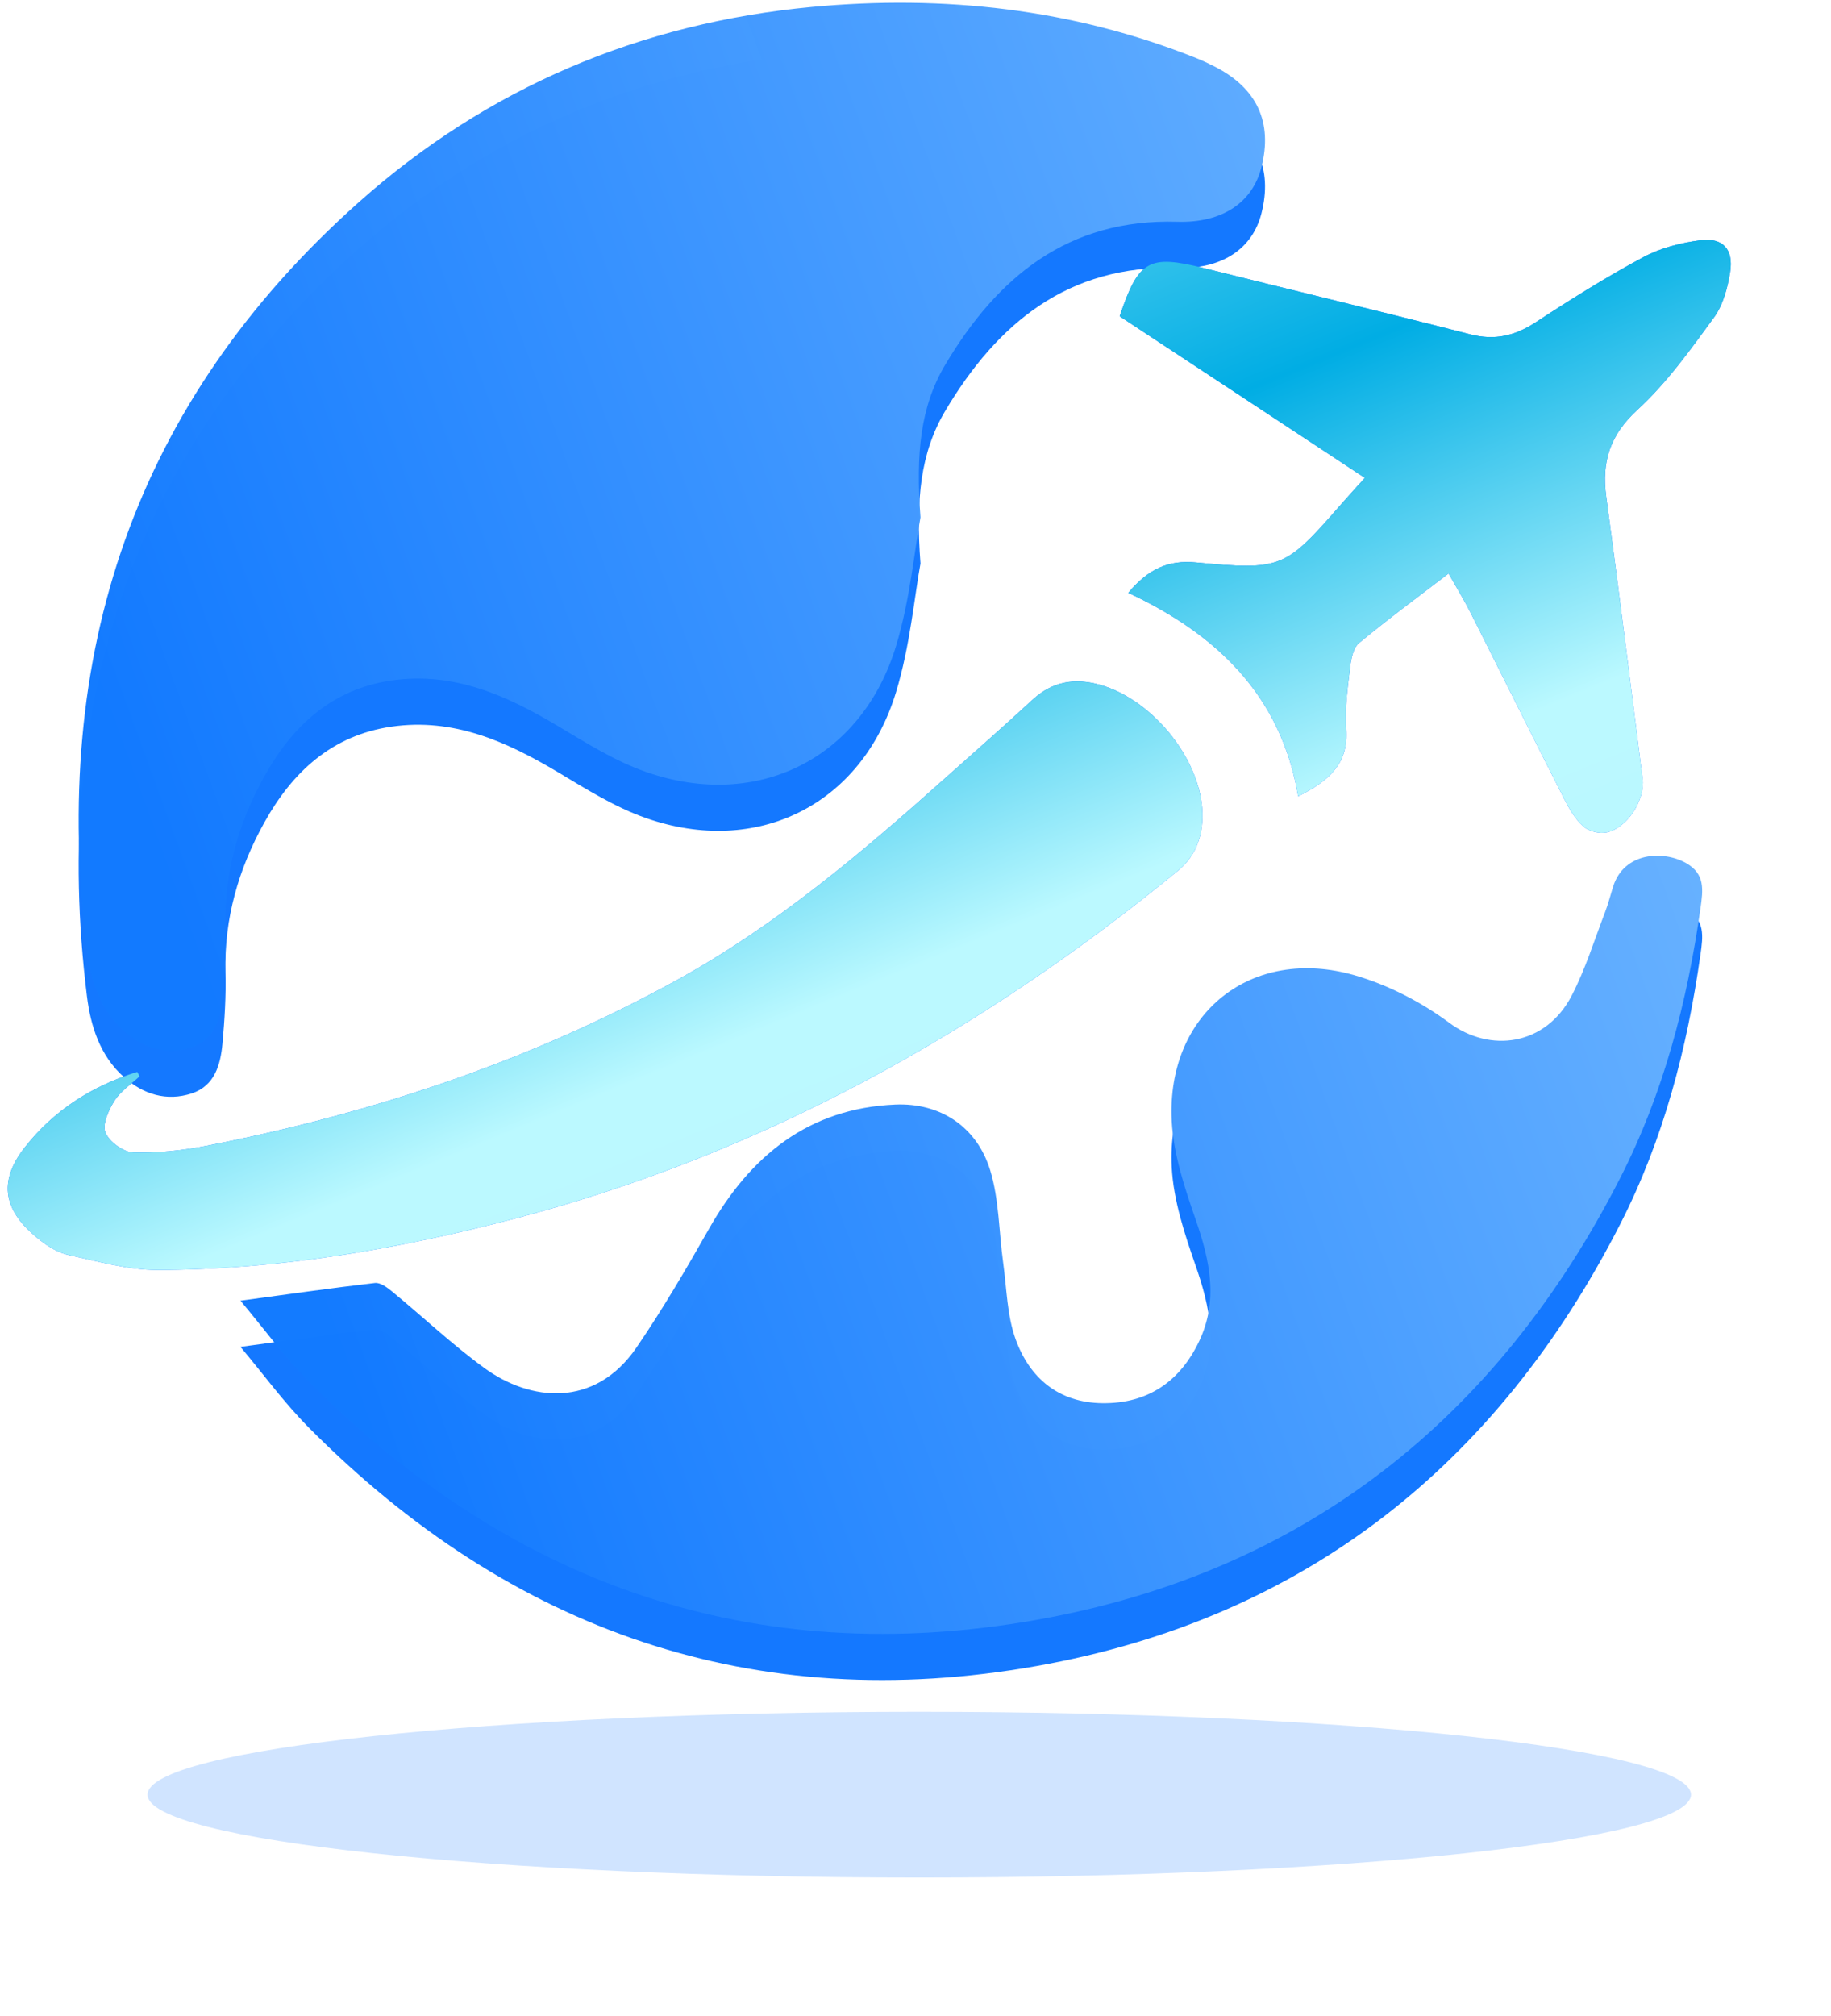 <svg 
 xmlns="http://www.w3.org/2000/svg"
 xmlns:xlink="http://www.w3.org/1999/xlink"
 width="119px" height="131px">
<defs>
<filter id="Filter_0">
    <feOffset in="SourceAlpha" dx="0" dy="3" />
    <feGaussianBlur result="blurOut" stdDeviation="0" />
    <feFlood flood-color="rgb(65, 239, 255)" result="floodOut" />
    <feComposite operator="out" in="floodOut" in2="blurOut" result="compOut" />
    <feComposite operator="in" in="compOut" in2="SourceAlpha" />
    <feComponentTransfer><feFuncA type="linear" slope="0.66"/></feComponentTransfer>
    <feBlend mode="normal" in2="SourceGraphic" />
</filter>
<linearGradient id="PSgrad_0" x1="0%" x2="93.969%" y1="34.202%" y2="0%">
  <stop offset="0%" stop-color="rgb(18,122,255)" stop-opacity="0.996" />
  <stop offset="100%" stop-color="rgb(115,185,255)" stop-opacity="1" />
</linearGradient>
<linearGradient id="PSgrad_1" x1="55.919%" x2="0%" y1="82.904%" y2="0%">
  <stop offset="0%" stop-color="rgb(187,249,255)" stop-opacity="0.996" />
  <stop offset="12%" stop-color="rgb(187,249,255)" stop-opacity="1" />
  <stop offset="47%" stop-color="rgb(0,173,228)" stop-opacity="1" />
  <stop offset="100%" stop-color="rgb(187,249,255)" stop-opacity="1" />
</linearGradient>

</defs>
<path fill-rule="evenodd"  opacity="0.2" fill="rgb(20, 120, 255)"
 d="M59.744,111.228 C87.444,111.228 109.900,113.640 109.900,116.614 C109.900,119.589 87.444,122.000 59.744,122.000 C32.044,122.000 9.589,119.589 9.589,116.614 C9.589,113.640 32.044,111.228 59.744,111.228 Z"/>
<g filter="url(#Filter_0)">
<path fill-rule="evenodd"  fill="rgb(20, 120, 255)"
 d="M110.516,59.029 C109.653,65.125 108.112,71.029 105.312,76.519 C97.314,92.200 84.731,102.165 67.403,105.249 C49.047,108.516 33.191,102.991 20.059,89.752 C18.459,88.139 17.109,86.280 15.628,84.517 C18.662,84.106 21.510,83.697 24.368,83.366 C24.714,83.326 25.159,83.654 25.475,83.913 C27.489,85.571 29.395,87.374 31.499,88.905 C34.428,91.038 38.642,91.542 41.368,87.558 C43.066,85.074 44.593,82.465 46.078,79.845 C48.772,75.094 52.564,72.012 58.187,71.772 C61.113,71.647 63.489,73.214 64.354,76.041 C64.937,77.948 64.919,80.038 65.197,82.043 C65.430,83.720 65.445,85.486 66.015,87.046 C66.931,89.555 68.809,91.143 71.648,91.176 C74.614,91.210 76.704,89.752 77.943,87.133 C79.181,84.515 78.640,81.930 77.726,79.299 C77.000,77.206 76.261,75.010 76.152,72.829 C75.805,65.846 81.344,61.440 88.043,63.372 C90.221,64.000 92.376,65.113 94.199,66.466 C96.828,68.416 100.449,67.975 102.153,64.683 C103.044,62.962 103.621,61.076 104.320,59.258 C104.524,58.727 104.663,58.172 104.833,57.628 C105.549,55.333 108.132,55.261 109.576,56.079 C110.831,56.789 110.687,57.818 110.516,59.029 ZM76.509,14.410 C69.421,14.197 64.822,17.999 61.431,23.702 C59.815,26.420 59.514,29.477 59.823,33.616 C59.431,35.762 59.149,38.967 58.234,41.978 C56.005,49.305 49.204,52.685 41.979,50.156 C39.976,49.455 38.116,48.285 36.276,47.185 C32.925,45.182 29.474,43.633 25.442,44.216 C21.558,44.779 18.992,47.178 17.171,50.460 C15.505,53.464 14.567,56.679 14.655,60.168 C14.694,61.713 14.598,63.269 14.458,64.810 C14.334,66.188 13.947,67.558 12.466,68.046 C10.832,68.583 9.308,68.114 8.042,66.978 C6.496,65.591 5.892,63.678 5.651,61.738 C3.269,42.543 8.730,26.134 23.308,13.149 C31.691,5.682 41.634,1.492 52.779,0.449 C61.313,-0.349 69.707,0.566 77.751,3.776 C78.166,3.942 78.572,4.134 78.969,4.338 C81.703,5.739 82.722,7.952 81.984,10.865 C81.407,13.141 79.459,14.499 76.509,14.410 Z"/>
</g>
<path fill="url(#PSgrad_0)"
 d="M110.516,59.029 C109.653,65.125 108.112,71.029 105.312,76.519 C97.314,92.200 84.731,102.165 67.403,105.249 C49.047,108.516 33.191,102.991 20.059,89.752 C18.459,88.139 17.109,86.280 15.628,84.517 C18.662,84.106 21.510,83.697 24.368,83.366 C24.714,83.326 25.159,83.654 25.475,83.913 C27.489,85.571 29.395,87.374 31.499,88.905 C34.428,91.038 38.642,91.542 41.368,87.558 C43.066,85.074 44.593,82.465 46.078,79.845 C48.772,75.094 52.564,72.012 58.187,71.772 C61.113,71.647 63.489,73.214 64.354,76.041 C64.937,77.948 64.919,80.038 65.197,82.043 C65.430,83.720 65.445,85.486 66.015,87.046 C66.931,89.555 68.809,91.143 71.648,91.176 C74.614,91.210 76.704,89.752 77.943,87.133 C79.181,84.515 78.640,81.930 77.726,79.299 C77.000,77.206 76.261,75.010 76.152,72.829 C75.805,65.846 81.344,61.440 88.043,63.372 C90.221,64.000 92.376,65.113 94.199,66.466 C96.828,68.416 100.449,67.975 102.153,64.683 C103.044,62.962 103.621,61.076 104.320,59.258 C104.524,58.727 104.663,58.172 104.833,57.628 C105.549,55.333 108.132,55.261 109.576,56.079 C110.831,56.789 110.687,57.818 110.516,59.029 ZM76.509,14.410 C69.421,14.197 64.822,17.999 61.431,23.702 C59.815,26.420 59.514,29.477 59.823,33.616 C59.431,35.762 59.149,38.967 58.234,41.978 C56.005,49.305 49.204,52.685 41.979,50.156 C39.976,49.455 38.116,48.285 36.276,47.185 C32.925,45.182 29.474,43.633 25.442,44.216 C21.558,44.779 18.992,47.178 17.171,50.460 C15.505,53.464 14.567,56.679 14.655,60.168 C14.694,61.713 14.598,63.269 14.458,64.810 C14.334,66.188 13.947,67.558 12.466,68.046 C10.832,68.583 9.308,68.114 8.042,66.978 C6.496,65.591 5.892,63.678 5.651,61.738 C3.269,42.543 8.730,26.134 23.308,13.149 C31.691,5.682 41.634,1.492 52.779,0.449 C61.313,-0.349 69.707,0.566 77.751,3.776 C78.166,3.942 78.572,4.134 78.969,4.338 C81.703,5.739 82.722,7.952 81.984,10.865 C81.407,13.141 79.459,14.499 76.509,14.410 Z"/>
<path fill-rule="evenodd"  fill="rgb(20, 120, 255)"
 d="M112.444,17.677 C112.284,18.699 111.987,19.817 111.394,20.629 C109.861,22.727 108.321,24.887 106.422,26.627 C104.632,28.268 104.085,30.000 104.393,32.278 C105.218,38.382 105.977,44.494 106.755,50.603 C106.929,51.968 105.763,53.802 104.417,54.091 C103.951,54.192 103.261,54.017 102.908,53.703 C102.380,53.233 101.992,52.564 101.664,51.919 C99.615,47.887 97.605,43.834 95.567,39.796 C95.164,38.999 94.693,38.236 94.145,37.265 C92.147,38.798 90.193,40.234 88.328,41.778 C87.954,42.088 87.812,42.794 87.748,43.339 C87.593,44.676 87.392,46.037 87.490,47.367 C87.654,49.604 86.406,50.725 84.367,51.744 C83.271,45.193 79.070,41.202 73.328,38.522 C74.629,36.969 75.940,36.381 77.699,36.544 C83.323,37.066 83.509,36.954 87.194,32.730 C87.650,32.207 88.122,31.699 88.704,31.053 C83.389,27.551 78.104,24.067 72.770,20.552 C73.997,16.888 74.674,16.531 78.257,17.426 C84.020,18.866 89.797,20.249 95.550,21.725 C97.148,22.135 98.460,21.827 99.813,20.940 C102.092,19.447 104.408,17.996 106.806,16.709 C107.922,16.110 109.245,15.776 110.511,15.613 C111.972,15.423 112.676,16.200 112.444,17.677 ZM78.149,53.171 C78.104,54.530 77.628,55.701 76.538,56.594 C63.702,67.100 49.478,75.004 33.380,79.203 C25.812,81.178 18.084,82.505 10.221,82.519 C8.305,82.522 6.376,81.962 4.476,81.554 C3.826,81.414 3.180,81.032 2.644,80.616 C0.503,78.959 -0.358,77.063 1.603,74.562 C3.520,72.117 6.010,70.557 8.918,69.650 C8.970,69.745 9.021,69.839 9.072,69.934 C8.515,70.458 7.833,70.901 7.438,71.527 C7.058,72.128 6.635,73.058 6.852,73.589 C7.098,74.191 8.023,74.865 8.672,74.884 C10.275,74.932 11.913,74.749 13.493,74.439 C24.179,72.341 34.419,68.955 43.993,63.683 C50.438,60.133 56.002,55.413 61.454,50.542 C63.341,48.856 65.245,47.186 67.105,45.469 C68.408,44.267 69.863,44.030 71.521,44.505 C75.080,45.527 78.264,49.654 78.149,53.171 Z"/>
<path fill="url(#PSgrad_1)"
 d="M112.444,17.677 C112.284,18.699 111.987,19.817 111.394,20.629 C109.861,22.727 108.321,24.887 106.422,26.627 C104.632,28.268 104.085,30.000 104.393,32.278 C105.218,38.382 105.977,44.494 106.755,50.603 C106.929,51.968 105.763,53.802 104.417,54.091 C103.951,54.192 103.261,54.017 102.908,53.703 C102.380,53.233 101.992,52.564 101.664,51.919 C99.615,47.887 97.605,43.834 95.567,39.796 C95.164,38.999 94.693,38.236 94.145,37.265 C92.147,38.798 90.193,40.234 88.328,41.778 C87.954,42.088 87.812,42.794 87.748,43.339 C87.593,44.676 87.392,46.037 87.490,47.367 C87.654,49.604 86.406,50.725 84.367,51.744 C83.271,45.193 79.070,41.202 73.328,38.522 C74.629,36.969 75.940,36.381 77.699,36.544 C83.323,37.066 83.509,36.954 87.194,32.730 C87.650,32.207 88.122,31.699 88.704,31.053 C83.389,27.551 78.104,24.067 72.770,20.552 C73.997,16.888 74.674,16.531 78.257,17.426 C84.020,18.866 89.797,20.249 95.550,21.725 C97.148,22.135 98.460,21.827 99.813,20.940 C102.092,19.447 104.408,17.996 106.806,16.709 C107.922,16.110 109.245,15.776 110.511,15.613 C111.972,15.423 112.676,16.200 112.444,17.677 ZM78.149,53.171 C78.104,54.530 77.628,55.701 76.538,56.594 C63.702,67.100 49.478,75.004 33.380,79.203 C25.812,81.178 18.084,82.505 10.221,82.519 C8.305,82.522 6.376,81.962 4.476,81.554 C3.826,81.414 3.180,81.032 2.644,80.616 C0.503,78.959 -0.358,77.063 1.603,74.562 C3.520,72.117 6.010,70.557 8.918,69.650 C8.970,69.745 9.021,69.839 9.072,69.934 C8.515,70.458 7.833,70.901 7.438,71.527 C7.058,72.128 6.635,73.058 6.852,73.589 C7.098,74.191 8.023,74.865 8.672,74.884 C10.275,74.932 11.913,74.749 13.493,74.439 C24.179,72.341 34.419,68.955 43.993,63.683 C50.438,60.133 56.002,55.413 61.454,50.542 C63.341,48.856 65.245,47.186 67.105,45.469 C68.408,44.267 69.863,44.030 71.521,44.505 C75.080,45.527 78.264,49.654 78.149,53.171 Z"/>
</svg>